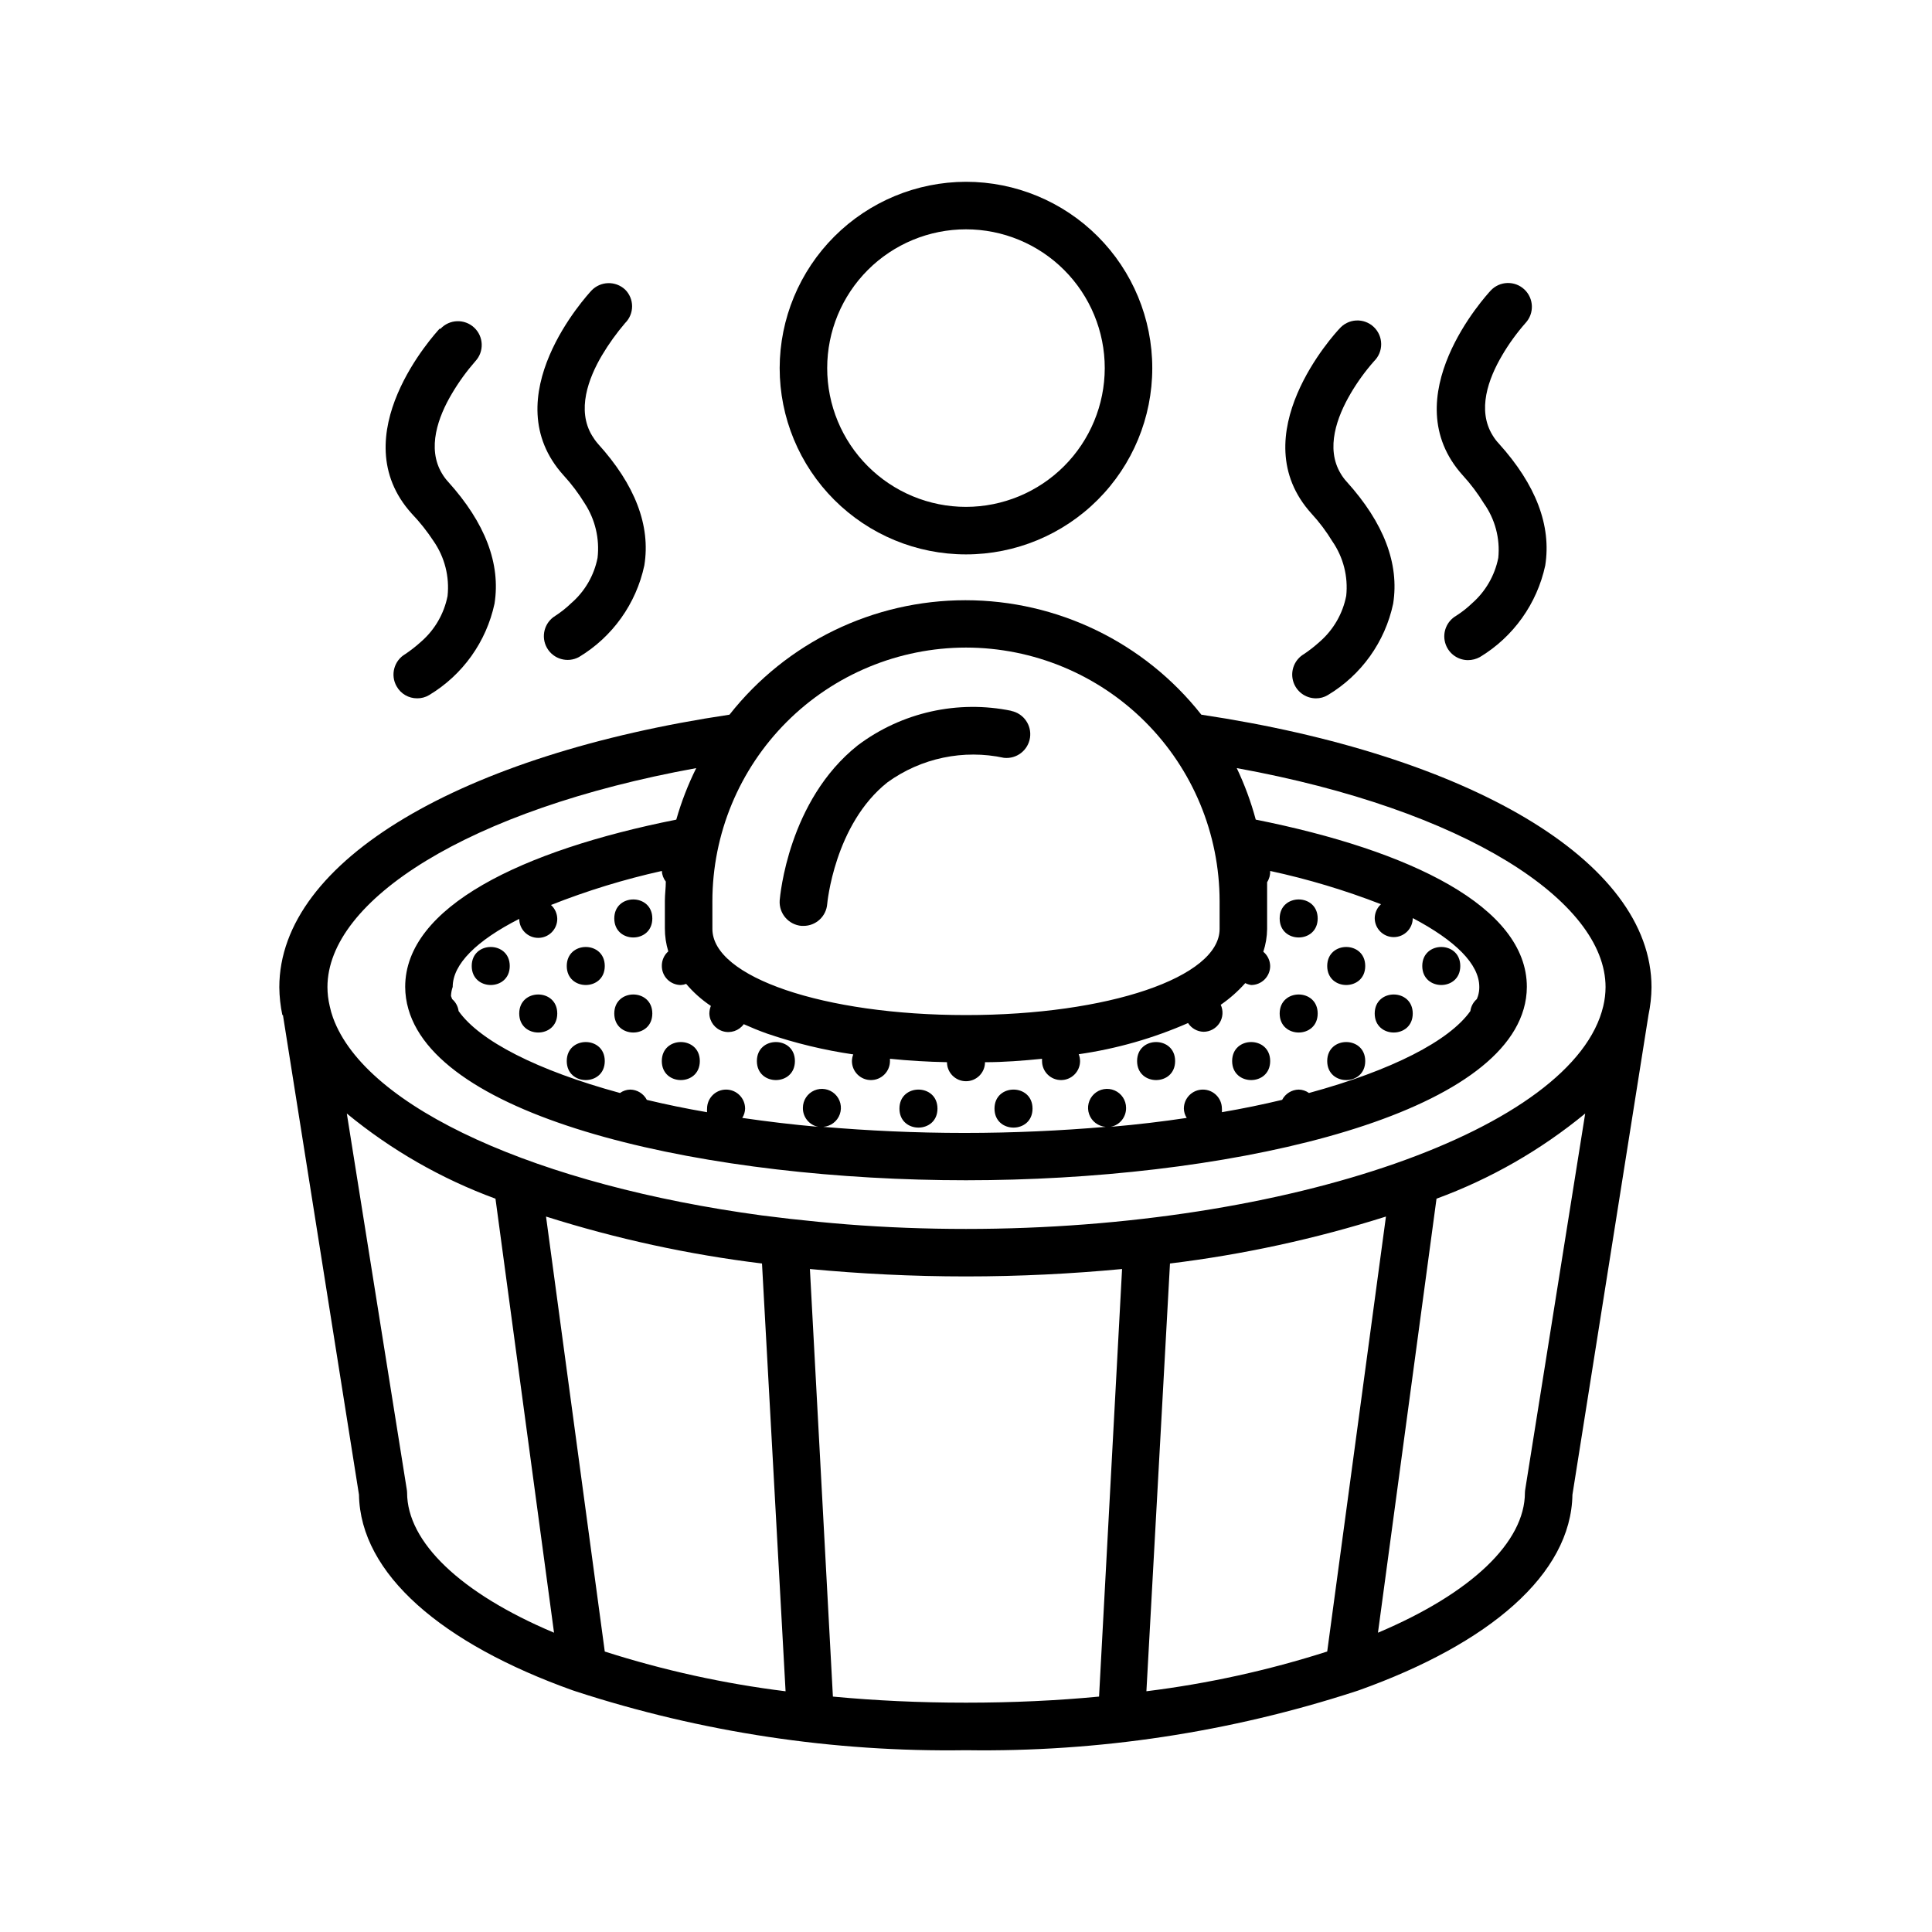 <?xml version="1.0" encoding="UTF-8"?>
<!-- Uploaded to: SVG Repo, www.svgrepo.com, Generator: SVG Repo Mixer Tools -->
<svg fill="#000000" width="800px" height="800px" version="1.1" viewBox="144 144 512 512" xmlns="http://www.w3.org/2000/svg">
 <g>
  <path d="m530.99 400c0 6.715-10.074 6.715-10.074 0 0-6.719 10.074-6.719 10.074 0"/>
  <path d="m518.39 412.59c0 6.719-10.078 6.719-10.078 0s10.078-6.719 10.078 0"/>
  <path d="m505.8 425.19c0 6.719-10.074 6.719-10.074 0 0-6.715 10.074-6.715 10.074 0"/>
  <path d="m493.2 387.4c0 6.719-10.074 6.719-10.074 0 0-6.715 10.074-6.715 10.074 0"/>
  <path d="m493.2 412.59c0 6.719-10.074 6.719-10.074 0s10.074-6.719 10.074 0"/>
  <path d="m480.61 425.19c0 6.719-10.078 6.719-10.078 0 0-6.715 10.078-6.715 10.078 0"/>
  <path d="m505.8 400c0 6.715-10.074 6.715-10.074 0 0-6.719 10.074-6.719 10.074 0"/>
  <path d="m455.42 425.19c0 6.719-10.078 6.719-10.078 0 0-6.715 10.078-6.715 10.078 0"/>
  <path d="m417.63 437.79c0 6.715-10.078 6.715-10.078 0 0-6.719 10.078-6.719 10.078 0"/>
  <path d="m392.44 437.79c0 6.715-10.078 6.715-10.078 0 0-6.719 10.078-6.719 10.078 0"/>
  <path d="m354.66 425.19c0 6.719-10.078 6.719-10.078 0 0-6.715 10.078-6.715 10.078 0"/>
  <path d="m329.46 425.19c0 6.719-10.074 6.719-10.074 0 0-6.715 10.074-6.715 10.074 0"/>
  <path d="m316.87 387.4c0 6.719-10.078 6.719-10.078 0 0-6.715 10.078-6.715 10.078 0"/>
  <path d="m316.87 412.59c0 6.719-10.078 6.719-10.078 0s10.078-6.719 10.078 0"/>
  <path d="m304.27 425.19c0 6.719-10.074 6.719-10.074 0 0-6.715 10.074-6.715 10.074 0"/>
  <path d="m279.09 400c0 6.715-10.078 6.715-10.078 0 0-6.719 10.078-6.719 10.078 0"/>
  <path d="m291.68 412.59c0 6.719-10.078 6.719-10.078 0s10.078-6.719 10.078 0"/>
  <path d="m304.27 400c0 6.715-10.074 6.715-10.074 0 0-6.719 10.074-6.719 10.074 0"/>
  <path d="m218.98 413 20.152 127.11c0.352 21.059 22.066 39.5 56.629 51.844l0.754 0.25v0.004c33.398 10.875 68.363 16.152 103.48 15.617 35.066 0.52 69.98-4.758 103.33-15.617l0.754-0.25c34.566-12.348 56.277-30.734 56.633-51.844l20.152-127.11v-0.004c0.512-2.418 0.781-4.883 0.805-7.356 0-33.754-49.02-61.715-119.3-72.246-15.094-19.156-38.137-30.332-62.523-30.332-24.387 0-47.43 11.176-62.523 30.332-70.535 10.531-119.3 38.492-119.3 72.246 0.027 2.473 0.297 4.938 0.805 7.356zm181.02-97.387c17.82 0.016 34.906 7.098 47.508 19.699 12.602 12.602 19.684 29.688 19.699 47.512v7.356c0 12.797-29.523 22.824-67.207 22.824s-67.207-10.078-67.207-22.824l-0.004-7.356c0.016-17.824 7.102-34.91 19.699-47.512 12.602-12.602 29.691-19.684 47.512-19.699zm136.03 89.93c0.008 0.82-0.113 1.637-0.352 2.418l-0.301 0.805-0.004 0.004c-0.941 0.809-1.551 1.941-1.711 3.172-5.594 7.91-20.809 15.719-42.773 21.715-0.793-0.574-1.742-0.891-2.723-0.906-1.848 0.035-3.531 1.078-4.383 2.719-5.039 1.211-10.379 2.316-15.973 3.273l0.004 0.004c0.027-0.32 0.027-0.641 0-0.957 0-2.785-2.258-5.039-5.039-5.039s-5.039 2.254-5.039 5.039c0.02 0.875 0.281 1.73 0.758 2.469-6.398 0.957-13.047 1.762-20.152 2.367 2.402-0.465 4.125-2.59 4.078-5.039-0.004-2.004-1.195-3.816-3.035-4.609-1.84-0.797-3.977-0.426-5.441 0.941-1.465 1.367-1.98 3.477-1.309 5.363 0.668 1.891 2.394 3.203 4.394 3.344-11.789 1.008-24.336 1.613-37.434 1.613s-25.645-0.605-37.434-1.613h0.004c1.996-0.141 3.723-1.453 4.394-3.344 0.668-1.887 0.156-3.996-1.309-5.363-1.465-1.367-3.602-1.738-5.441-0.941-1.84 0.793-3.031 2.606-3.035 4.609-0.047 2.449 1.676 4.574 4.078 5.039-6.902-0.605-13.551-1.41-20.152-2.367 0.477-0.738 0.738-1.594 0.758-2.469 0-2.785-2.258-5.039-5.039-5.039s-5.039 2.254-5.039 5.039c-0.027 0.316-0.027 0.637 0 0.957-5.594-0.957-10.934-2.066-15.973-3.273l0.004-0.004c-0.852-1.641-2.535-2.684-4.383-2.719-0.98 0.016-1.93 0.332-2.723 0.906-21.965-5.996-37.18-13.805-42.773-21.715-0.16-1.23-0.77-2.363-1.711-3.172l-0.301-0.805-0.004-0.004c0.027-0.824 0.18-1.641 0.453-2.418 0-6.047 6.348-12.293 17.633-18.035 0 2.781 2.258 5.039 5.039 5.039 2.785 0 5.039-2.258 5.039-5.039-0.02-1.402-0.621-2.738-1.664-3.676 9.539-3.777 19.359-6.793 29.375-9.02 0.055 1.027 0.426 2.012 1.055 2.82 0 1.715-0.25 3.375-0.25 5.039v7.356c-0.008 2.066 0.301 4.121 0.906 6.098-1.113 0.977-1.738 2.394-1.711 3.879 0 1.336 0.527 2.617 1.473 3.562 0.945 0.941 2.227 1.473 3.562 1.473 0.484-0.023 0.961-0.125 1.41-0.301 1.902 2.246 4.106 4.211 6.551 5.844-0.262 0.641-0.398 1.324-0.402 2.016 0.055 2.16 1.484 4.043 3.547 4.684 2.062 0.637 4.305-0.113 5.57-1.863 1.914 0.855 3.981 1.715 6.246 2.519h0.004c7.406 2.523 15.027 4.363 22.77 5.492-0.223 0.562-0.34 1.16-0.352 1.762 0 2.785 2.258 5.039 5.039 5.039s5.039-2.254 5.039-5.039v-0.605c4.938 0.504 9.977 0.805 15.113 0.906v0.004c0 2.781 2.254 5.039 5.039 5.039 2.781 0 5.035-2.258 5.035-5.039 5.039 0 10.078-0.402 15.113-0.906v0.605l0.004-0.004c0 2.785 2.254 5.039 5.035 5.039 2.785 0 5.039-2.254 5.039-5.039-0.004-0.621-0.125-1.234-0.352-1.812 9.984-1.434 19.73-4.211 28.969-8.262 0.906 1.41 2.453 2.281 4.133 2.316 1.711-0.012 3.301-0.895 4.215-2.34 0.918-1.445 1.035-3.258 0.316-4.812 2.391-1.648 4.57-3.578 6.5-5.746 0.492 0.25 1.02 0.418 1.562 0.504 1.336 0 2.617-0.531 3.562-1.473 0.945-0.945 1.477-2.227 1.477-3.562-0.027-1.465-0.691-2.844-1.816-3.781 0.645-1.949 0.984-3.988 1.008-6.043v-7.356-5.039c0.574-0.883 0.855-1.922 0.809-2.973 10.008 2.16 19.828 5.109 29.371 8.816-1.043 0.941-1.645 2.273-1.664 3.676 0 2.785 2.258 5.039 5.039 5.039s5.039-2.254 5.039-5.039c11.285 5.945 17.633 12.195 17.633 18.238zm-207.52-57.988c-2.18 4.379-3.949 8.949-5.289 13.656-40.961 8.16-71.844 23.125-71.844 44.336v-0.004c0.012 1.996 0.301 3.981 0.855 5.894 8.566 29.875 80.609 45.344 147.77 45.344s139.2-15.668 147.77-45.344h0.004c0.555-1.914 0.844-3.898 0.855-5.894 0-21.211-30.883-36.172-71.844-44.336v0.004c-1.258-4.695-2.945-9.266-5.035-13.656 60.457 10.984 97.738 35.266 97.738 58.039-0.008 1.699-0.211 3.387-0.605 5.039-7.656 32.547-83.23 59.047-168.88 59.047-10.68 0-21.262-0.402-31.539-1.211-5.039-0.402-10.078-0.906-15.113-1.461l-7.457-0.906c-58.898-7.961-104.95-28.312-113.66-52.445-0.355-0.988-0.641-1.996-0.855-3.023-0.395-1.652-0.598-3.34-0.605-5.039 0-22.973 37.281-47.055 97.738-58.039zm219.61 192c0 13.098-14.156 26.652-38.945 37.129l15.516-115.02h0.004c14.309-5.25 27.629-12.883 39.398-22.57l-15.871 99.504c-0.059 0.316-0.09 0.637-0.102 0.957zm-296.34-0.957-15.871-99.504c11.77 9.688 25.09 17.32 39.398 22.57l15.516 115.02c-24.785-10.43-38.941-24.031-38.941-37.129-0.008-0.32-0.043-0.641-0.102-0.957zm196.03 53.605 6.246-113.36 0.004-0.004c19.418-2.371 38.578-6.535 57.23-12.441l-15.566 115.27c-15.609 4.992-31.648 8.516-47.914 10.531zm-143.54-10.531-15.566-115.27c18.652 5.906 37.812 10.07 57.234 12.441l6.246 113.36v0.004c-16.266-2.016-32.305-5.539-47.914-10.531zm60.457 11.941-6.094-113.31c13.301 1.258 27.105 1.965 41.363 1.965s28.062-0.707 41.363-1.965l-6.098 113.31c-11.082 1.059-22.824 1.613-35.266 1.613-12.445 0-24.031-0.555-35.27-1.613z"/>
  <path d="m350.62 241.55c0 13.094 5.203 25.652 14.461 34.91 9.258 9.262 21.816 14.461 34.914 14.461 13.094 0 25.652-5.199 34.91-14.461 9.262-9.258 14.461-21.816 14.461-34.91s-5.199-25.652-14.461-34.914c-9.258-9.258-21.816-14.461-34.91-14.461-13.09 0.027-25.629 5.238-34.883 14.492-9.254 9.254-14.465 21.797-14.492 34.883zm49.375 36.777c-9.754 0-19.109-3.875-26.008-10.773-6.898-6.894-10.773-16.25-10.773-26.004 0-9.754 3.875-19.109 10.773-26.008 6.898-6.894 16.254-10.77 26.008-10.77s19.105 3.875 26.004 10.77c6.898 6.898 10.773 16.254 10.773 26.008-0.016 9.75-3.894 19.098-10.789 25.992s-16.238 10.773-25.988 10.785z"/>
  <path d="m260.49 231.12c-1.059 1.16-26.098 28.312-7.356 49.02 2.152 2.254 4.09 4.699 5.797 7.309 2.922 4.238 4.227 9.387 3.676 14.508-0.926 4.672-3.367 8.906-6.953 12.043-1.328 1.207-2.742 2.32-4.231 3.324-2.996 1.734-4.031 5.559-2.316 8.562 1.098 1.973 3.184 3.188 5.438 3.176 1.117 0.016 2.219-0.281 3.176-0.855 8.883-5.332 15.156-14.105 17.332-24.234 1.664-10.578-2.469-21.41-12.293-32.293-0.613-0.664-1.152-1.391-1.613-2.168-4.082-6.75-1.008-15.113 2.621-21.211 1.797-3.039 3.871-5.906 6.195-8.562 2.379-2.547 2.242-6.539-0.301-8.918-2.547-2.379-6.539-2.246-8.918 0.301z"/>
  <path d="m302.36 291.83c-0.922 4.684-3.387 8.922-7.004 12.039-1.285 1.238-2.684 2.352-4.18 3.324-2.93 1.77-3.91 5.551-2.215 8.52 1.695 2.969 5.453 4.039 8.461 2.414 8.895-5.344 15.168-14.137 17.332-24.281 1.715-10.578-2.469-21.41-12.293-32.242v-0.004c-0.586-0.672-1.109-1.398-1.562-2.164-4.082-6.75-1.008-15.113 2.621-21.262 1.801-3.027 3.856-5.891 6.144-8.566 1.184-1.172 1.848-2.769 1.848-4.434 0-1.664-0.664-3.262-1.848-4.434-2.539-2.371-6.512-2.258-8.918 0.254-1.059 1.16-26.148 28.312-7.356 49.02 2.078 2.269 3.934 4.734 5.543 7.356 2.797 4.273 4.008 9.387 3.426 14.461z"/>
  <path d="m500.76 301.91c-0.914 4.691-3.359 8.941-6.953 12.094-1.328 1.207-2.742 2.32-4.234 3.324-2.457 1.434-3.648 4.336-2.906 7.086 0.742 2.746 3.234 4.652 6.082 4.652 1.102 0.008 2.18-0.289 3.125-0.855 8.895-5.316 15.176-14.098 17.328-24.234 1.664-10.578-2.469-21.41-12.293-32.293-0.613-0.664-1.152-1.391-1.609-2.168-4.082-6.75-0.957-15.113 2.621-21.211h-0.004c1.789-3.047 3.863-5.914 6.199-8.562 1.234-1.199 1.926-2.852 1.91-4.57-0.012-1.723-0.73-3.363-1.984-4.543-1.254-1.176-2.934-1.793-4.652-1.699s-3.324 0.887-4.445 2.195c-1.109 1.16-26.148 28.312-7.356 49.02 2.066 2.25 3.906 4.699 5.492 7.309 2.918 4.223 4.223 9.352 3.68 14.457z"/>
  <path d="m542.07 238.18c1.785-3.047 3.863-5.914 6.195-8.566 2.379-2.547 2.242-6.539-0.301-8.918-2.547-2.379-6.539-2.242-8.918 0.305-1.059 1.16-26.098 28.312-7.356 49.02 2.074 2.269 3.93 4.734 5.539 7.356 2.984 4.199 4.344 9.336 3.832 14.461-0.926 4.668-3.371 8.902-6.953 12.039-1.297 1.246-2.715 2.359-4.234 3.324-2.449 1.43-3.644 4.32-2.914 7.062 0.73 2.742 3.203 4.656 6.039 4.68 1.109 0 2.199-0.277 3.176-0.809 8.879-5.356 15.148-14.145 17.328-24.281 1.664-10.578-2.469-21.41-12.293-32.293v-0.004c-0.609-0.645-1.152-1.355-1.609-2.113-4.234-6.754-1.16-15.117 2.469-21.262z"/>
  <path d="m412.09 332.39c-14.266-2.953-29.109 0.371-40.758 9.121-18.438 14.609-20.605 40.004-20.707 41.109-0.23 3.453 2.344 6.457 5.793 6.75h0.504c3.293 0.012 6.035-2.512 6.297-5.793 0 0 1.863-21.109 16.02-32.293h0.004c8.902-6.414 20.105-8.758 30.832-6.449 3.352 0.352 6.387-2 6.887-5.332 0.496-3.332-1.715-6.465-5.023-7.113z"/>
 </g>
</svg>